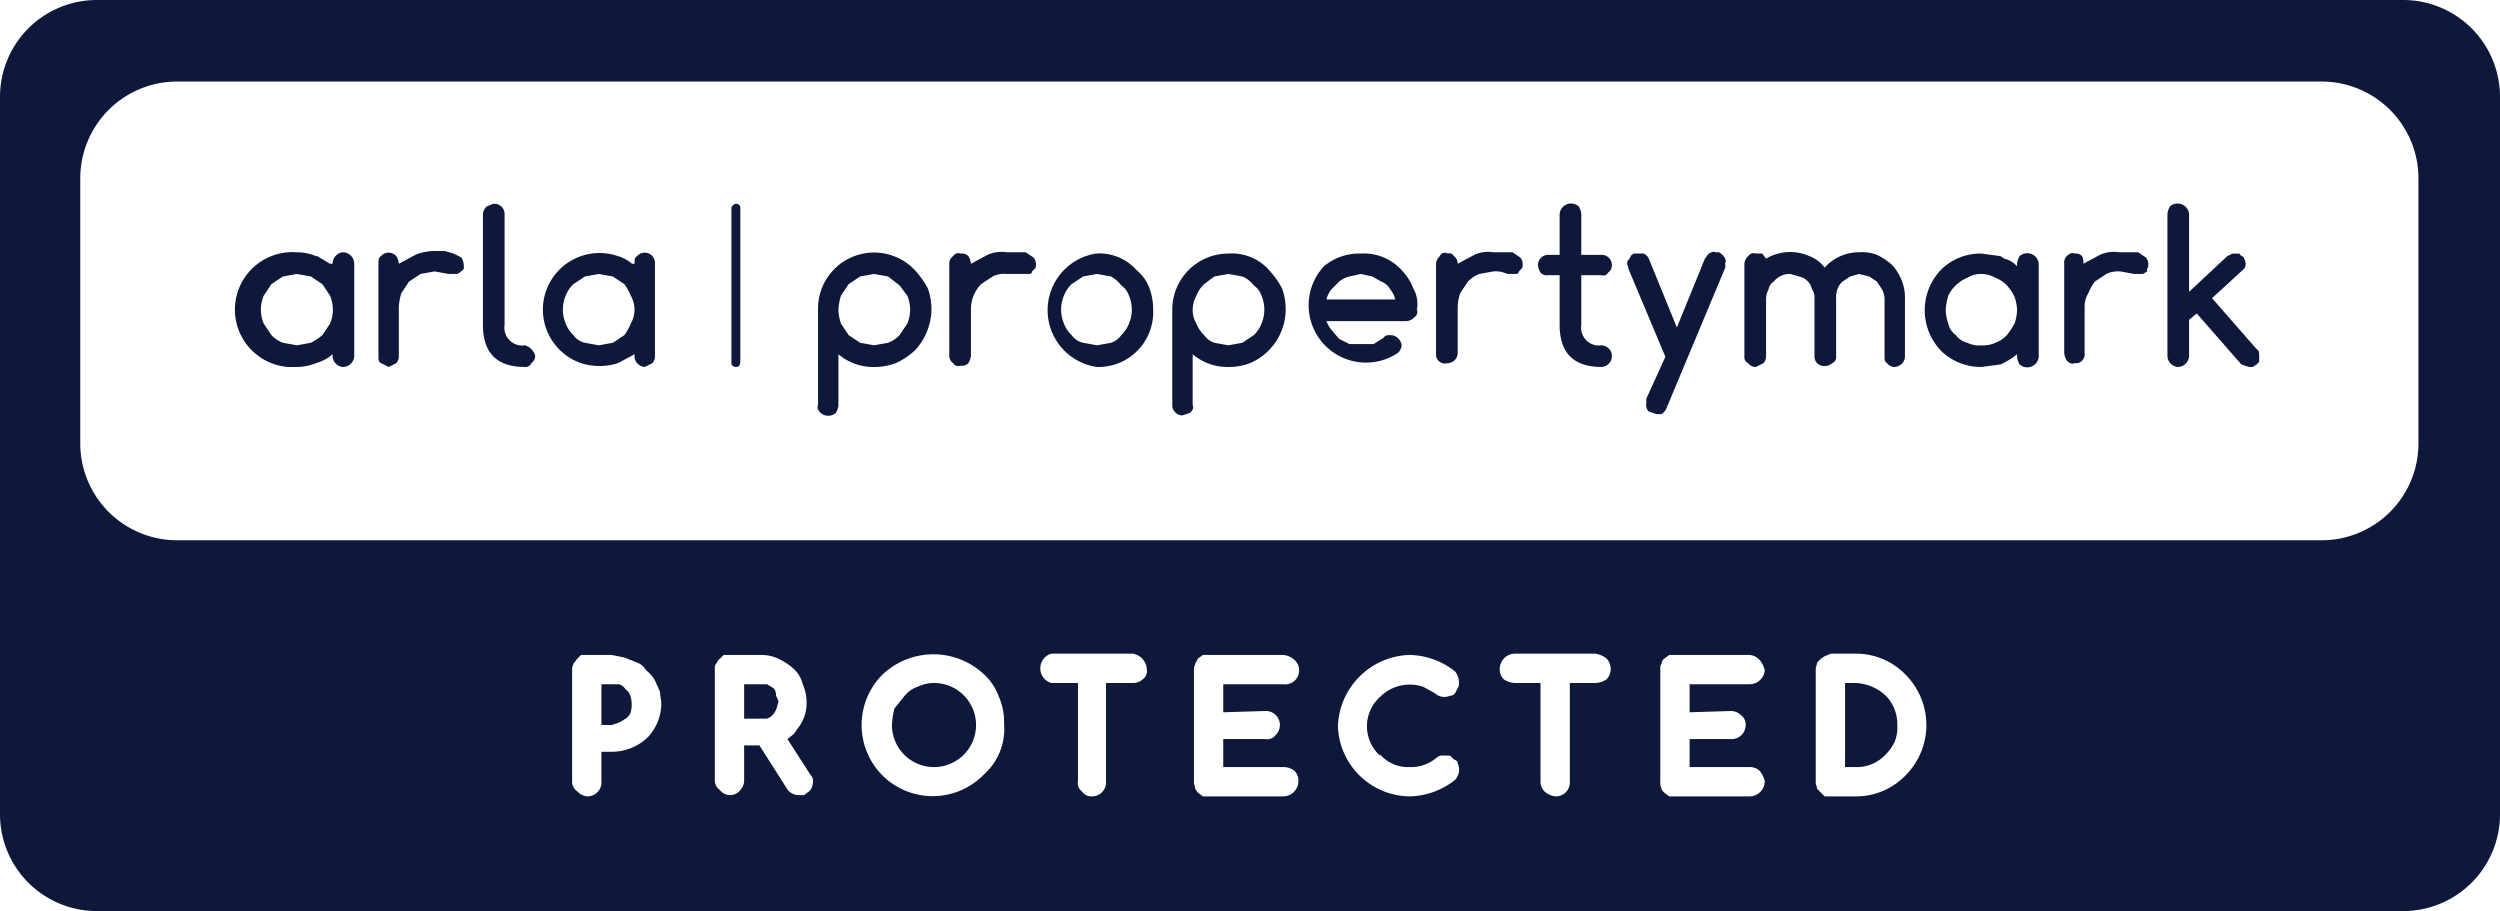 <svg id="Layer_1" data-name="Layer 1" xmlns="http://www.w3.org/2000/svg" width="196.2" height="71.5" viewBox="0 0 196.2 71.5"><defs><style>.cls-1{fill:#0d183b;}</style></defs><path class="cls-1" d="M145.6,53.6h-.8v6.6h.8a3.1,3.1,0,0,0,2.4-1,3.6,3.6,0,0,0,.7-1,3,3,0,0,0,.2-1.3,3.2,3.2,0,0,0-.9-2.3A3.7,3.7,0,0,0,145.6,53.6Z" transform="translate(0)"/><path class="cls-1" d="M60.7,54l-.5-.3H58.4v2.7h1.8a1.2,1.2,0,0,0,.7-.7c.1-.2.1-.4.2-.6a1.7,1.7,0,0,0-.2-.5A.8.8,0,0,0,60.7,54Z" transform="translate(0)"/><path class="cls-1" d="M73.3,53.6a3.1,3.1,0,0,0-1.3.3,2.3,2.3,0,0,0-1,.7l-.8,1a5.9,5.9,0,0,0-.2,1.3,3.3,3.3,0,1,0,3.3-3.3Z" transform="translate(0)"/><path class="cls-1" d="M188.6,0H7.6A7.6,7.6,0,0,0,0,7.6H0V63.9a7.6,7.6,0,0,0,7.5,7.6H188.6a7.6,7.6,0,0,0,7.6-7.6h0V7.6A7.6,7.6,0,0,0,188.6,0ZM50.8,57.9A4.1,4.1,0,0,1,48,59h-.8v2.3a1.1,1.1,0,0,1-1.1,1.2,1.2,1.2,0,0,1-.8-.4.9.9,0,0,1-.4-.8V52.5c0-.2.1-.3.1-.4l.3-.4.3-.3H48l1,.2,1,.4a1.3,1.3,0,0,1,.7.6,2.7,2.7,0,0,1,.7.8l.4.9c0,.3.1.6.1,1A3.9,3.9,0,0,1,50.8,57.9Zm12.9,3.9c0,.1-.1.2-.2.3l-.4.3h-.4a1.1,1.1,0,0,1-1-.6l-2.1-3.3H58.4v2.7a1.1,1.1,0,0,1-.3.8,1,1,0,0,1-1.6,0h0a.9.9,0,0,1-.4-.8V52.5c0-.2,0-.3.1-.4s.1-.3.3-.4l.3-.3h2.9a3.2,3.2,0,0,1,1.4.3,5,5,0,0,1,1.2.8,2.4,2.4,0,0,1,.7,1.2,3.6,3.6,0,0,1,.2,2.3,3.6,3.6,0,0,1-.4.9l-.5.7-.5.4,1.8,2.8a.7.7,0,0,1,.2.6A.9.9,0,0,1,63.7,61.8Zm13.5-1a5.6,5.6,0,0,1-7.9.1,5.6,5.6,0,0,1-.1-7.9,5.8,5.8,0,0,1,8-.1h0a4.4,4.4,0,0,1,1.2,1.8,4.9,4.9,0,0,1,.4,2.1A4.8,4.8,0,0,1,77.2,60.8Zm12.5-7.5a1.1,1.1,0,0,1-.8.3H86.8v7.7a1.1,1.1,0,0,1-1.1,1.2.9.9,0,0,1-.8-.4.8.8,0,0,1-.3-.8V53.6H82.5a1.2,1.2,0,0,1,0-2.3h6.4A1.3,1.3,0,0,1,90,52.5a.8.8,0,0,1-.3.8Zm9.6,2.5a1.1,1.1,0,0,1,.8,1.9.8.8,0,0,1-.8.3H96v2.2h4.7a1.4,1.4,0,0,1,.9.3,1.1,1.1,0,0,1,.3.8,1.2,1.2,0,0,1-1.2,1.2H94.4l-.4-.3-.2-.3c0-.2-.1-.3-.1-.5V52.5c0-.2.1-.3.1-.4l.2-.4.4-.3h6.3a1.5,1.5,0,0,1,.9.4,1.1,1.1,0,0,1-.9,1.9H96v2.2Zm9,3.4a2.9,2.9,0,0,0,2.3,1,3.1,3.1,0,0,0,2.1-.7.7.7,0,0,1,.6-.2h.5l.3.3q.3.1.3.3a1.2,1.2,0,0,1-.2,1.3,5.9,5.9,0,0,1-3.6,1.3A5.7,5.7,0,0,1,105,57h0a5.8,5.8,0,0,1,5.6-5.6,5.9,5.9,0,0,1,3.6,1.3,1.4,1.4,0,0,1,.3.9.6.6,0,0,1-.1.4l-.2.4a.5.5,0,0,1-.4.2,1.1,1.1,0,0,1-1.2-.2l-.9-.5a3.3,3.3,0,0,0-3.4.8,3.1,3.1,0,0,0,0,4.6Zm17.8-5.9a1.6,1.6,0,0,1-.9.3h-2v7.7a1.1,1.1,0,0,1-1.1,1.2,1.5,1.5,0,0,1-.9-.4,1.1,1.1,0,0,1-.3-.8V53.6h-2a1.6,1.6,0,0,1-.9-.3,1.1,1.1,0,0,1-.3-.8,1.2,1.2,0,0,1,1.2-1.2h6.3a1.8,1.8,0,0,1,.9.4,1.2,1.2,0,0,1,0,1.6Zm9.7,2.5a1.1,1.1,0,0,1,.8.3.9.9,0,0,1,.4.8,1.1,1.1,0,0,1-1.2,1.1h-3.2v2.2h4.7a1.1,1.1,0,0,1,.8.3,2,2,0,0,1,.4.8,1.2,1.2,0,0,1-1.2,1.2H131l-.4-.3c-.1-.1-.2-.2-.2-.3a.9.9,0,0,1-.1-.5V52.5c0-.2,0-.3.1-.4a.5.5,0,0,1,.2-.4l.4-.3h6.3a1.2,1.2,0,0,1,.8.4,2,2,0,0,1,.4.8,1.2,1.2,0,0,1-1.2,1.1h-4.7v2.2Zm13.8,5a5.4,5.4,0,0,1-4,1.7h-2.4l-.3-.3-.3-.3c0-.2-.1-.3-.1-.5V52.5c0-.2.1-.3.1-.5l.3-.3.3-.2.5-.2h1.9a5.4,5.4,0,0,1,4,1.7,5.6,5.6,0,0,1,0,7.8Zm40.2-26a7.6,7.6,0,0,1-7.6,7.6H13.9a7.6,7.6,0,0,1-7.6-7.6h0V13.9a7.6,7.6,0,0,1,7.6-7.5H182.2a7.6,7.6,0,0,1,7.6,7.6Z" transform="translate(0)"/><path class="cls-1" d="M49.1,54.1a1,1,0,0,0-.5-.4H47.2v3.2H48l.6-.2.5-.3a1,1,0,0,0,.4-.5,2.4,2.4,0,0,0,0-1.2A1,1,0,0,0,49.1,54.1Z" transform="translate(0)"/><path class="cls-1" d="M57.8,28.8c-.2,0-.4-.1-.4-.3h0V16.3a.5.5,0,0,1,.3-.3h.1a.3.3,0,0,1,.3.3h0V28.4C58.1,28.6,58,28.8,57.8,28.8Z" transform="translate(0)"/><path class="cls-1" d="M31.3,20.7h0l1.3-.7a4,4,0,0,1,1.5-.3h.8l.7.2.6.3a1.4,1.4,0,0,1,.2.6v.3l-.2.2-.3.2h-.7l-1.1-.2-1.1.2-.9.6-.6.9a4.3,4.3,0,0,0-.2,1.1V28a.8.8,0,0,1-.2.5l-.6.3-.6-.3c-.2-.1-.2-.3-.2-.5V20.7c0-.2,0-.5.2-.6a.8.8,0,0,1,1.2,0,1.4,1.4,0,0,1,.2.6" transform="translate(0)"/><path class="cls-1" d="M27.8,20.7a.9.9,0,0,0-.9-.9.9.9,0,0,0-.8.9h-.2l-1-.6h-.1a4,4,0,0,0-1.5-.3,4.5,4.5,0,0,0-.7,9h.7a4,4,0,0,0,1.5-.3,3.3,3.3,0,0,0,1.3-.7V28a.9.9,0,0,0,.8.8.9.9,0,0,0,.9-.8V24.3h0Zm-1.9,4.7-.6.9a4.7,4.7,0,0,1-.9.6l-1.1.2-1.1-.2a2.4,2.4,0,0,1-.9-.6l-.6-.9a2.8,2.8,0,0,1,0-2.2l.6-.9.9-.6,1.1-.2,1.1.2.9.6.6.9A2.8,2.8,0,0,1,25.9,25.4Z" transform="translate(0)"/><path class="cls-1" d="M51.4,20.7a.8.8,0,0,0-.2-.6.8.8,0,0,0-1.2,0c-.2.1-.2.3-.2.6h-.2a3,3,0,0,0-1.1-.6h0a4.4,4.4,0,1,0-2.9,8.4,4.8,4.8,0,0,0,2.9,0l1.3-.7V28a.8.8,0,0,0,.2.5.9.9,0,0,0,.6.3l.6-.3a.8.8,0,0,0,.2-.5V24.3h0Zm-1.9,4.7a4.1,4.1,0,0,1-.5.9l-.9.6-1.1.2-1.1-.2a1.5,1.5,0,0,1-.9-.6,2.4,2.4,0,0,1-.6-.9,2.8,2.8,0,0,1,0-2.2,2.4,2.4,0,0,1,.6-.9l.9-.6,1.1-.2,1.1.2.9.6a4.1,4.1,0,0,1,.5.9A2.2,2.2,0,0,1,49.5,25.4Z" transform="translate(0)"/><path class="cls-1" d="M37.9,19.8v-3a.9.9,0,0,1,.3-.6l.5-.2a.8.8,0,0,1,.9.8h0v8.7a1.4,1.4,0,0,0,1.6,1.6,1.2,1.2,0,0,1,.8.8.7.7,0,0,1-.3.6.5.5,0,0,1-.5.3q-3.3,0-3.3-3.3Z" transform="translate(0)"/><path class="cls-1" d="M68.6,28.8a4.2,4.2,0,0,1-2.8-1v4a1.4,1.4,0,0,1-.2.6.9.9,0,0,1-1.2,0c-.2-.2-.3-.4-.2-.6V24.3a4.4,4.4,0,0,1,7.6-3.1,7.1,7.1,0,0,1,1,1.4,4.7,4.7,0,0,1,.3,1.7,4.8,4.8,0,0,1-1.3,3.2,5.6,5.6,0,0,1-1.5,1A4.7,4.7,0,0,1,68.6,28.8Zm-2.8-4.5a3.6,3.6,0,0,0,.2,1.1l.6.9.9.6,1.1.2,1.1-.2a2.4,2.4,0,0,0,.9-.6l.6-.9a2.8,2.8,0,0,0,0-2.2l-.6-.8-.9-.7-1.1-.2-1.1.2-.9.6-.6.9A4.3,4.3,0,0,0,65.8,24.3Z" transform="translate(0)"/><path class="cls-1" d="M76.2,20.7h0l1.3-.7a2.6,2.6,0,0,1,1.5-.2h1.5l.6.4a.8.8,0,0,1,.2.5c0,.2,0,.3-.1.4l-.2.2a.2.2,0,0,1-.2.2h-.7L79,21.5a2,2,0,0,0-1.1.2l-.9.6a2.8,2.8,0,0,0-.8,2v3.6a1.4,1.4,0,0,1-.2.6.7.7,0,0,1-.6.2.5.5,0,0,1-.6-.2.7.7,0,0,1-.3-.6V20.7a.7.7,0,0,1,.3-.6.5.5,0,0,1,.6-.2.7.7,0,0,1,.6.2A1.4,1.4,0,0,1,76.2,20.7Z" transform="translate(0)"/><path class="cls-1" d="M90.5,24.3a4.3,4.3,0,0,1-4.4,4.5,4.5,4.5,0,0,1-.1-8.9,3.9,3.9,0,0,1,3.2,1.3,3.3,3.3,0,0,1,1,1.4A4.7,4.7,0,0,1,90.5,24.3Zm-4.4-2.8-1.1.2-.9.6a2.4,2.4,0,0,0-.6.9,2.8,2.8,0,0,0,0,2.2,2.4,2.4,0,0,0,.6.9,1.5,1.5,0,0,0,.9.6l1.1.2,1.1-.2a1.6,1.6,0,0,0,.8-.6,2.4,2.4,0,0,0,.6-.9,2.8,2.8,0,0,0,0-2.2,1.6,1.6,0,0,0-.6-.8,2.7,2.7,0,0,0-.8-.7l-1.1-.2Z" transform="translate(0)"/><path class="cls-1" d="M96.4,28.8a4.2,4.2,0,0,1-2.8-1v4c.1.2,0,.4-.2.6l-.6.2a.8.8,0,0,1-.8-.8h0V24.3a4.4,4.4,0,0,1,4.4-4.4,3.9,3.9,0,0,1,3.2,1.3,7.1,7.1,0,0,1,1,1.4,4.7,4.7,0,0,1,.3,1.7,4.6,4.6,0,0,1-2.8,4.2A4.7,4.7,0,0,1,96.4,28.8Zm-2.8-4.5a2,2,0,0,0,.3,1.1,2.4,2.4,0,0,0,.6.9,1.6,1.6,0,0,0,.8.6l1.1.2,1.1-.2.9-.6a2.4,2.4,0,0,0,.6-.9,2.8,2.8,0,0,0,0-2.2,1.6,1.6,0,0,0-.6-.8,2.2,2.2,0,0,0-.9-.7l-1.1-.2-1.1.2-.8.6a2.4,2.4,0,0,0-.6.9,2.3,2.3,0,0,0-.3,1.1Z" transform="translate(0)"/><path class="cls-1" d="M109.1,26.3a.9.9,0,0,1,.9.8h0a.9.9,0,0,1-.3.6,4.5,4.5,0,0,1-5.8-6.8,4.3,4.3,0,0,1,2.9-1,4,4,0,0,1,3.2,1.3,4.2,4.2,0,0,1,.9,1.4,2.5,2.5,0,0,1,.3,1.7.5.5,0,0,1-.2.6.9.9,0,0,1-.6.3h-6.3a2.5,2.5,0,0,0,.4.7l.6.7.8.4h1.9l.8-.5C108.7,26.3,108.9,26.3,109.1,26.3Zm.4-2.8a2,2,0,0,0-.4-.8,1.3,1.3,0,0,0-.7-.6l-.7-.4-.9-.2-.9.2a2,2,0,0,0-.8.4l-.6.6a2,2,0,0,0-.4.8Z" transform="translate(0)"/><path class="cls-1" d="M114.4,20.7h0l1.3-.7a2.6,2.6,0,0,1,1.5-.2h1.5l.6.4a.8.8,0,0,1,.2.5c0,.2,0,.3-.1.4l-.2.2a.2.2,0,0,1-.2.2h-.7a2.2,2.2,0,0,0-1.1-.2l-1.1.2a2.4,2.4,0,0,0-.9.6l-.6.9a3.6,3.6,0,0,0-.2,1.1v3.6a.8.8,0,0,1-.8.8h0a.7.7,0,0,1-.9-.7h0V20.7a.9.9,0,0,1,.3-.6.4.4,0,0,1,.6-.2.4.4,0,0,1,.5.2A.7.7,0,0,1,114.4,20.7Z" transform="translate(0)"/><path class="cls-1" d="M121.5,20h.9V16.8a.9.9,0,0,1,.3-.6.9.9,0,0,1,1.2,0,1.4,1.4,0,0,1,.2.6V20h1.6a.8.8,0,0,1,.8.8h0a.7.7,0,0,1-.3.6.4.4,0,0,1-.5.2h-1.6v3.9a1.4,1.4,0,0,0,1.6,1.6.9.9,0,0,1,.6.3.8.8,0,0,1,.2.6.8.8,0,0,1-.2.5.9.9,0,0,1-.6.3q-3.3,0-3.3-3.3V21.6h-.9a.7.7,0,0,1-.6-.2,1.4,1.4,0,0,1-.2-.6.8.8,0,0,1,.8-.8Z" transform="translate(0)"/><path class="cls-1" d="M130.7,28l-2.9-6.9c0-.2-.1-.3-.1-.4a.4.4,0,0,1,.1-.3l.2-.3c0-.1.1-.1.2-.2h.8a.8.8,0,0,1,.4.4l2.2,5.4,2.2-5.4.3-.4c.2-.1.4-.2.5-.1h.3a1.2,1.2,0,0,1,.5.5c0,.1.1.2,0,.3v.4L130.8,32a1,1,0,0,1-.4.5H130l-.6-.2a.7.7,0,0,1-.2-.6v-.4Z" transform="translate(0)"/><path class="cls-1" d="M149.5,28a.8.8,0,0,1-.2.5.9.9,0,0,1-.6.3.7.7,0,0,1-.6-.3c-.2-.1-.2-.3-.2-.5V23.4a1.9,1.9,0,0,0-.2-.7l-.4-.6-.6-.4-.8-.2-.7.2-.6.4a1.5,1.5,0,0,0-.4.6,1.7,1.7,0,0,0-.1.7V28a.5.5,0,0,1-.3.5.9.9,0,0,1-1.2,0,.8.8,0,0,1-.2-.5V23.4a1,1,0,0,0-.2-.7,1.3,1.3,0,0,0-1-1l-.7-.2a1.6,1.6,0,0,0-1.3.6.9.9,0,0,0-.4.6,1.9,1.9,0,0,0-.2.7V28a.8.8,0,0,1-.2.5l-.6.3a.7.7,0,0,1-.6-.3.5.5,0,0,1-.3-.5V20.7a.9.9,0,0,1,.3-.6.5.5,0,0,1,.6-.2h.5l.3.4a3.7,3.7,0,0,1,3.4-.2,2.7,2.7,0,0,1,1.2.9,3.6,3.6,0,0,1,2.7-1.2,3.2,3.2,0,0,1,1.4.2,5,5,0,0,1,1.2.8,4.1,4.1,0,0,1,.7,1.1,3.5,3.5,0,0,1,.3,1.4Z" transform="translate(0)"/><path class="cls-1" d="M163.5,20.7h0l1.3-.7a2.6,2.6,0,0,1,1.5-.2h1.5l.6.4a.8.8,0,0,1,.2.5c0,.2,0,.3-.1.4v.2l-.3.2h-.7l-1.1-.2a2.2,2.2,0,0,0-1.1.2l-.9.6a4.1,4.1,0,0,0-.5.9,2,2,0,0,0-.3,1.1v3.6a.7.7,0,0,1-.8.8h0c-.2.1-.4,0-.6-.2a1.4,1.4,0,0,1-.2-.6V20.7a.7.7,0,0,1,.2-.6c.2-.2.4-.3.6-.2a.7.7,0,0,1,.6.2A1.1,1.1,0,0,1,163.5,20.7Z" transform="translate(0)"/><path class="cls-1" d="M177.1,27.4l-3.5-4,2.4-2.2a.6.6,0,0,0,.2-.7c0-.1-.1-.2-.1-.3l-.3-.2c0-.1-.1-.1-.2-.1h-.4l-.4.2-3,2.8V16.8a.9.9,0,0,0-.3-.6.9.9,0,0,0-1.2,0,1.4,1.4,0,0,0-.2.6V27.9a.9.9,0,0,0,.8.9.9.9,0,0,0,.9-.9h0V25.1h0l.6-.5,3.5,4,.6.2h.3l.3-.2.2-.2v-.4C177.3,27.7,177.3,27.5,177.1,27.4Z" transform="translate(0)"/><path class="cls-1" d="M160,20.7a.9.9,0,0,0-.3-.6.9.9,0,0,0-1.2,0,1.4,1.4,0,0,0-.2.6v.2l-.2-.2a2,2,0,0,0-.8-.4h0l-.3-.2h0l-1.5-.2a4.4,4.4,0,0,0-3.2,1.3,4.6,4.6,0,0,0,.1,6.4,4.5,4.5,0,0,0,3.1,1.2l1.5-.2a5.7,5.7,0,0,0,1.3-.8V28a1.4,1.4,0,0,0,.2.6.9.9,0,0,0,1.2,0h0a.9.9,0,0,0,.3-.6V24.3h0Zm-1.9,4.7a7,7,0,0,1-.6.9,2.4,2.4,0,0,1-.9.6,2.2,2.2,0,0,1-1.1.2,2,2,0,0,1-1.1-.2,1.5,1.5,0,0,1-.9-.6,1.5,1.5,0,0,1-.6-.9,3.6,3.6,0,0,1-.2-1.1,5.2,5.2,0,0,1,.2-1.1,2.9,2.9,0,0,1,1.5-1.4,2,2,0,0,1,1.1-.3,2.3,2.3,0,0,1,1.1.3,2.4,2.4,0,0,1,.9.6,3.5,3.5,0,0,1,.6.9,3.6,3.6,0,0,1,.2,1,3.6,3.6,0,0,1-.2,1.1Z" transform="translate(0)"/></svg>